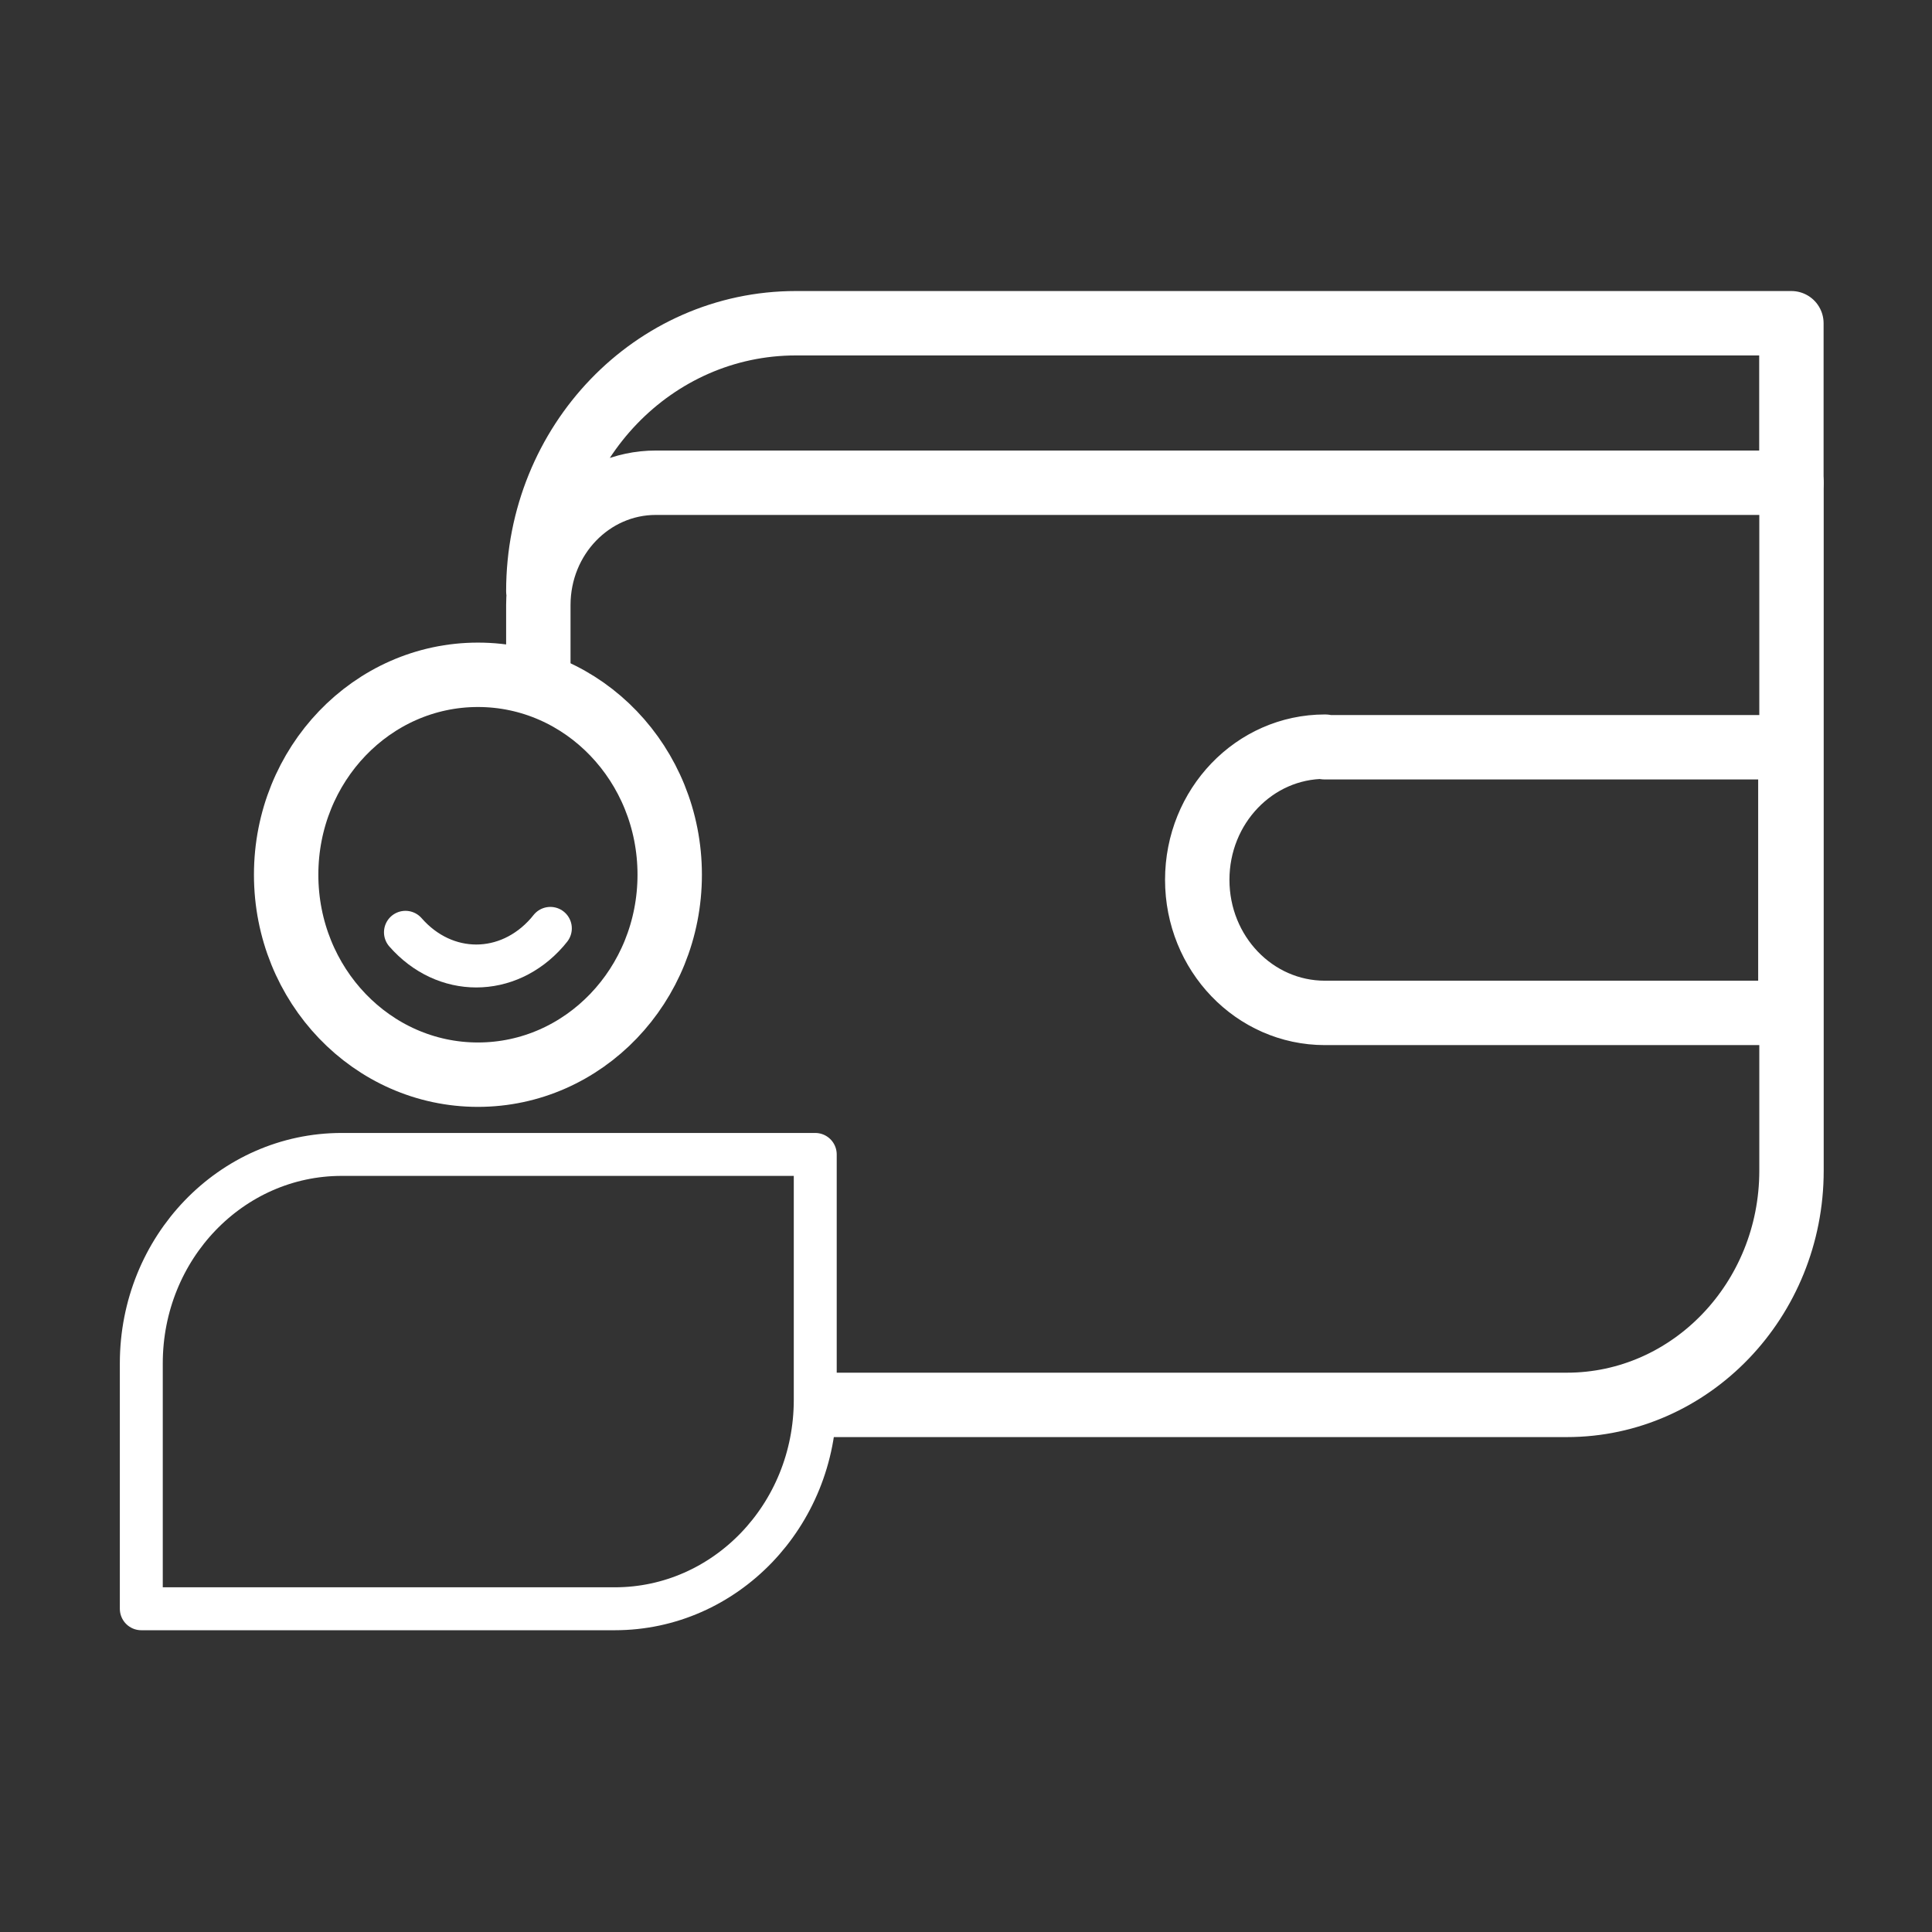 <?xml version="1.0" encoding="UTF-8"?>
<svg xmlns="http://www.w3.org/2000/svg" width="36" height="36" viewBox="0 0 36 36" fill="none">
  <rect x="0" y="0" width="36" height="36" fill="#333333" stroke="none"/>
  <path d="M15.434 26.178H29.196C31.505 26.178 33.382 24.221 33.382 21.814V8.995" stroke="white" stroke-width="1.2" stroke-linecap="round" stroke-linejoin="round"></path>
  <path d="M10.031 11.014C10.031 8.252 12.179 6.023 14.829 6.023H33.38V8.995H12.22C11.015 8.995 10.031 10.01 10.031 11.276V12.501" stroke="white" stroke-width="1.2" stroke-linecap="round" stroke-linejoin="round"></path>
  <path d="M24.688 13.924H33.361V18.874H24.688C23.373 18.874 22.309 17.765 22.309 16.394C22.309 15.023 23.373 13.913 24.688 13.913V13.924Z" stroke="white" stroke-width="1.2" stroke-linecap="round" stroke-linejoin="round"></path>
  <path d="M8.906 20.025C10.879 20.025 12.479 18.357 12.479 16.299C12.479 14.242 10.879 12.574 8.906 12.574C6.932 12.574 5.332 14.242 5.332 16.299C5.332 18.357 6.932 20.025 8.906 20.025Z" stroke="white" stroke-width="1.2" stroke-linecap="round" stroke-linejoin="round"></path>
  <path d="M7.555 17.372C8.287 18.209 9.462 18.209 10.195 17.372L10.255 17.299" stroke="white" stroke-width="0.8" stroke-linecap="round" stroke-linejoin="round"></path>
  <path d="M2.633 29.977V25.404C2.633 23.248 4.309 21.511 6.367 21.511H15.191V26.084C15.191 28.24 13.514 29.977 11.456 29.977H2.633Z" stroke="white" stroke-width="0.8" stroke-linecap="round" stroke-linejoin="round"></path>
</svg>
